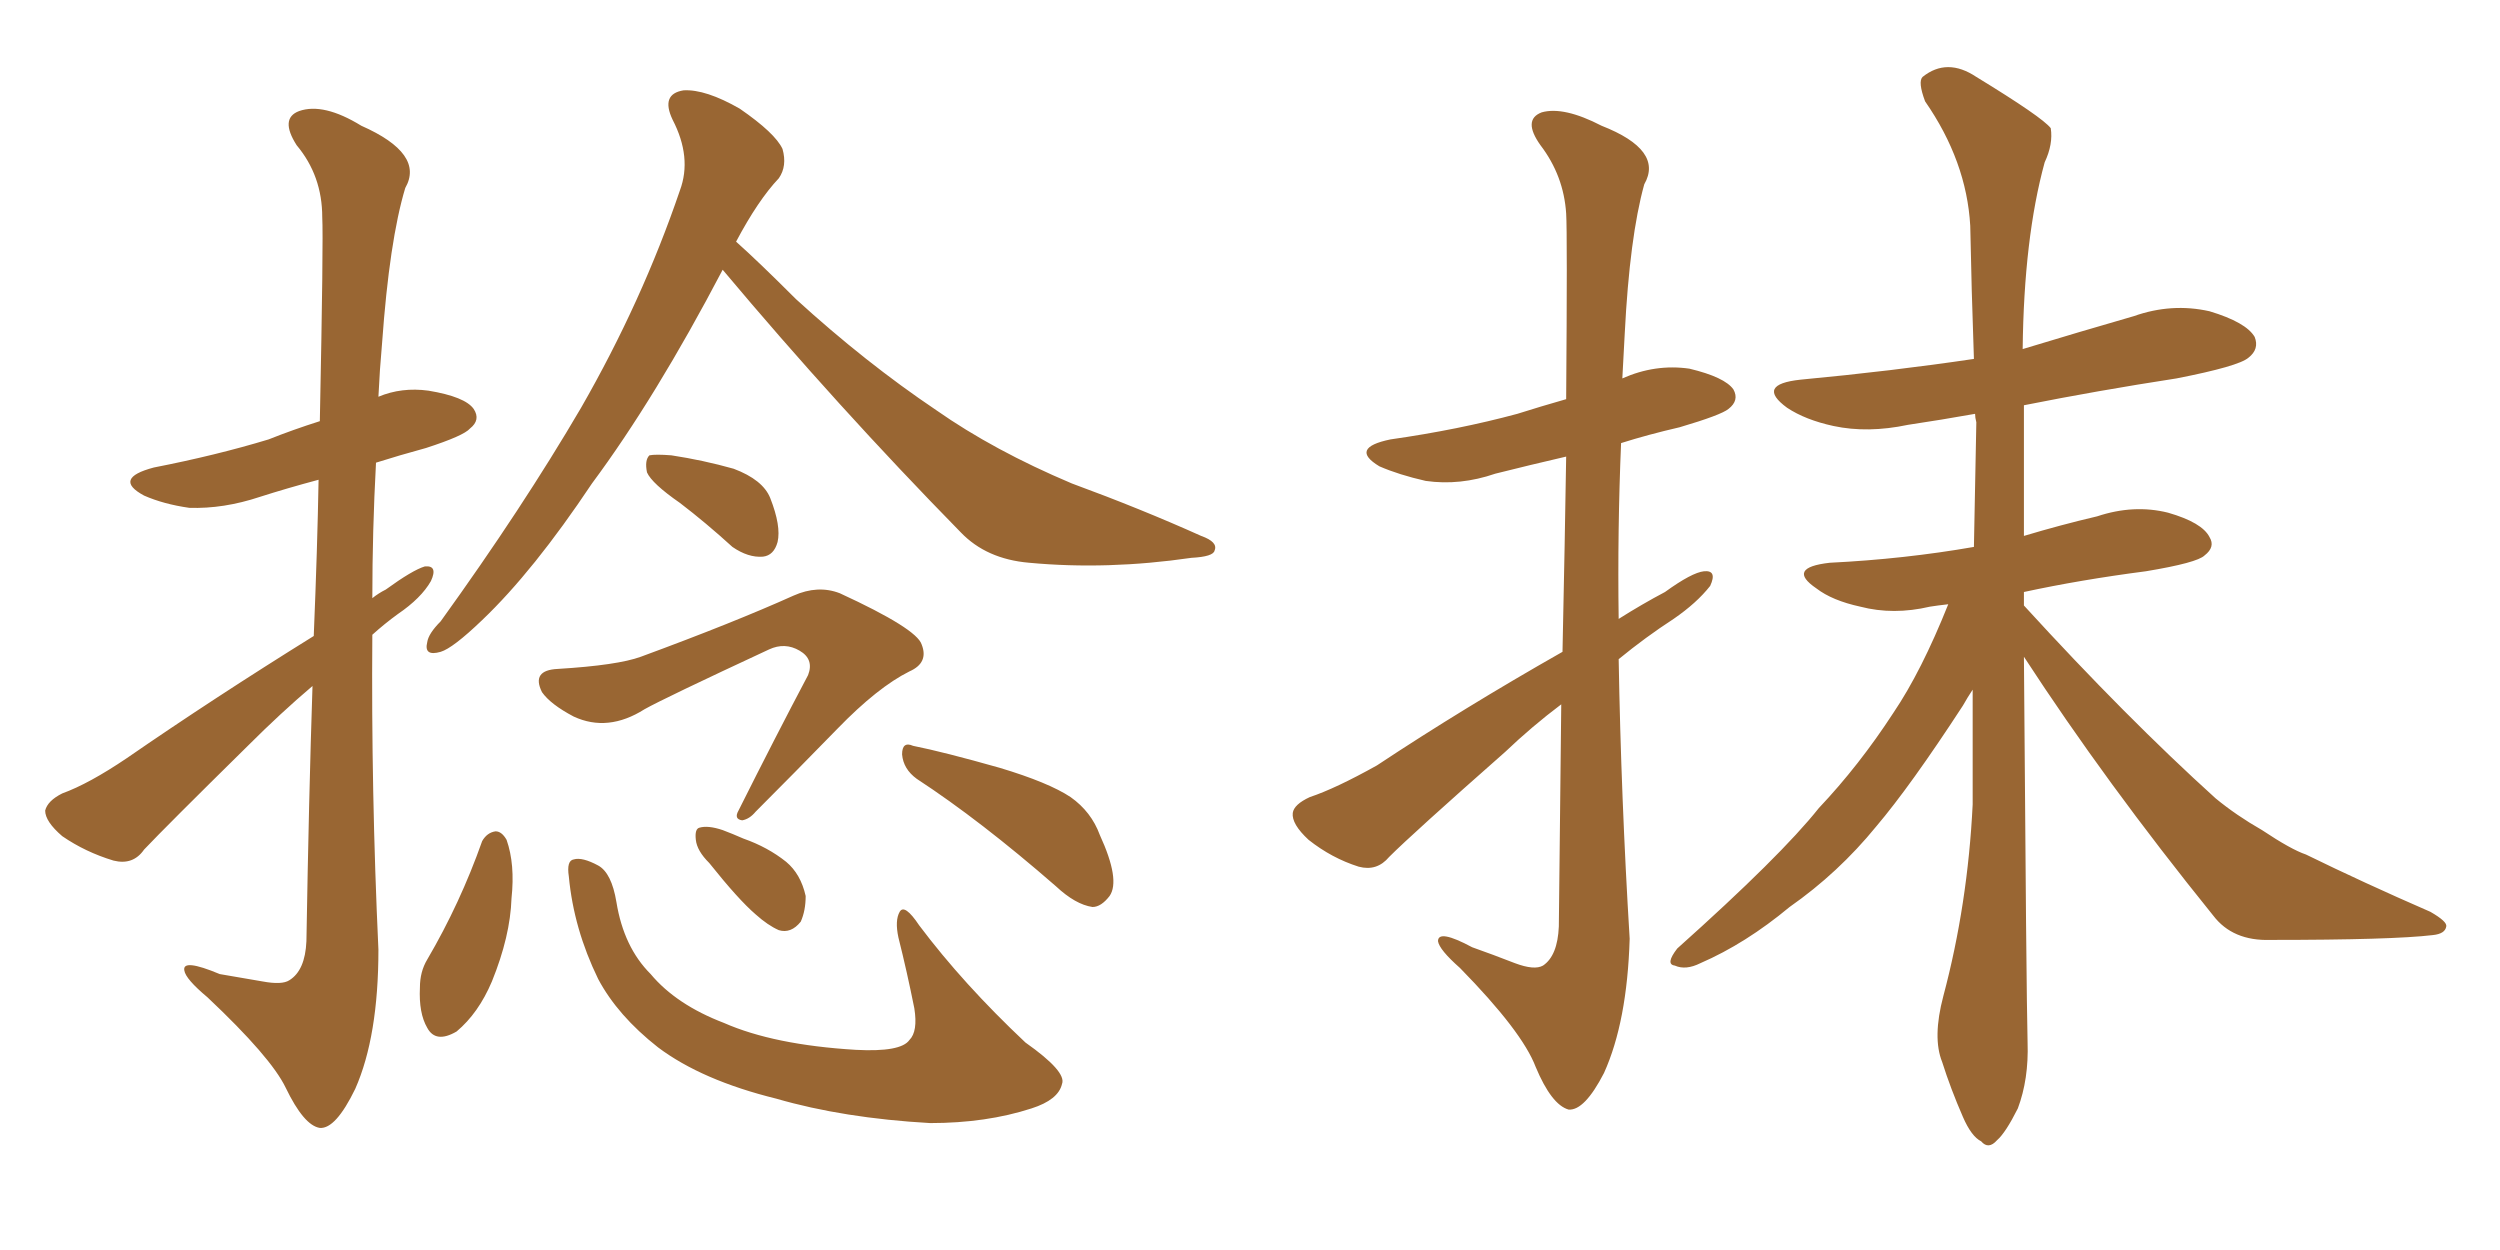 <svg xmlns="http://www.w3.org/2000/svg" xmlns:xlink="http://www.w3.org/1999/xlink" width="300" height="150"><path fill="#996633" padding="10" d="M37.65 76.32L37.65 76.32Q38.09 65.63 38.23 57.57L38.23 57.57Q34.42 58.59 31.20 59.62L31.20 59.62Q26.81 61.08 22.71 60.94L22.71 60.94Q19.63 60.50 17.29 59.47L17.29 59.47Q13.48 57.42 18.46 56.10L18.46 56.10Q25.93 54.64 32.23 52.73L32.23 52.73Q35.16 51.56 38.38 50.54L38.38 50.54Q38.82 28.71 38.67 26.07L38.67 26.07Q38.67 21.09 35.60 17.43L35.60 17.43Q33.54 14.21 35.89 13.33L35.89 13.33Q38.82 12.30 43.36 15.09L43.36 15.09Q50.98 18.46 48.63 22.56L48.63 22.56Q46.73 28.86 45.85 41.16L45.85 41.16Q45.56 44.38 45.41 47.61L45.41 47.61Q48.19 46.44 51.42 46.88L51.42 46.88Q55.81 47.61 56.84 49.07L56.84 49.07Q57.71 50.39 56.40 51.42L56.40 51.42Q55.66 52.29 51.12 53.76L51.12 53.76Q47.90 54.64 45.12 55.52L45.12 55.52Q44.68 63.72 44.68 71.78L44.68 71.78Q45.41 71.19 46.29 70.75L46.29 70.75Q49.51 68.41 50.98 67.97L50.98 67.97Q52.59 67.82 51.71 69.73L51.71 69.73Q50.54 71.78 47.75 73.68L47.75 73.68Q46.14 74.85 44.68 76.17L44.68 76.17Q44.53 94.92 45.41 113.96L45.41 113.96Q45.41 124.37 42.63 130.66L42.63 130.66Q40.28 135.50 38.38 135.35L38.38 135.35Q36.47 135.06 34.28 130.52L34.28 130.52Q32.52 126.86 24.90 119.68L24.90 119.68Q22.27 117.48 22.12 116.46L22.12 116.46Q21.83 114.99 26.37 116.89L26.37 116.89Q28.86 117.33 31.49 117.77L31.49 117.77Q33.84 118.21 34.72 117.63L34.72 117.63Q36.62 116.46 36.77 112.94L36.77 112.94Q37.06 95.65 37.50 82.32L37.50 82.32Q33.69 85.55 29.74 89.50L29.74 89.50Q19.92 99.17 17.29 101.95L17.29 101.95Q15.97 103.86 13.62 103.27L13.62 103.27Q10.25 102.25 7.47 100.34L7.47 100.34Q5.42 98.58 5.42 97.27L5.42 97.27Q5.71 96.09 7.47 95.21L7.47 95.21Q10.69 94.04 15.23 90.97L15.23 90.97Q25.63 83.79 37.65 76.32ZM86.72 32.37L86.72 32.37Q78.66 47.75 71.04 58.01L71.04 58.01Q64.01 68.55 57.86 74.41L57.86 74.41Q54.35 77.78 52.88 78.22L52.88 78.22Q50.83 78.81 51.27 77.05L51.27 77.05Q51.42 76.03 52.88 74.56L52.88 74.56Q62.70 60.94 69.73 48.93L69.73 48.93Q77.05 36.18 81.59 22.85L81.59 22.85Q83.06 18.90 80.71 14.36L80.71 14.36Q79.25 11.28 82.03 10.84L82.03 10.84Q84.67 10.69 88.77 13.04L88.77 13.04Q93.02 15.97 93.90 17.87L93.90 17.87Q94.48 19.92 93.46 21.39L93.46 21.39Q90.97 24.02 88.33 29.00L88.33 29.00Q90.97 31.35 95.51 35.89L95.51 35.89Q103.86 43.51 112.35 49.22L112.35 49.22Q119.24 54.05 128.61 58.01L128.61 58.01Q136.96 61.08 144.14 64.31L144.14 64.31Q146.19 65.04 145.75 66.06L145.75 66.06Q145.61 66.80 142.97 66.94L142.97 66.94Q132.86 68.41 123.49 67.53L123.49 67.53Q118.36 67.09 115.28 63.87L115.28 63.87Q100.49 48.78 86.72 32.37ZM81.59 60.35L81.59 60.35Q78.22 58.01 77.64 56.69L77.64 56.69Q77.34 55.22 77.93 54.64L77.93 54.64Q78.66 54.49 80.57 54.64L80.57 54.64Q84.38 55.22 88.04 56.25L88.04 56.25Q91.55 57.57 92.43 59.77L92.43 59.77Q93.75 63.13 93.31 65.04L93.31 65.04Q92.87 66.65 91.55 66.80L91.55 66.80Q89.79 66.94 87.89 65.63L87.89 65.63Q84.67 62.70 81.59 60.35ZM66.94 80.27L66.94 80.27Q74.12 79.83 76.90 78.81L76.90 78.81Q88.04 74.71 95.21 71.48L95.21 71.48Q98.14 70.17 100.78 71.19L100.78 71.19Q110.01 75.44 110.60 77.34L110.60 77.34Q111.47 79.54 109.13 80.57L109.13 80.57Q105.32 82.47 100.49 87.45L100.49 87.45Q95.21 92.87 90.67 97.41L90.67 97.41Q89.94 98.29 89.06 98.44L89.06 98.44Q88.04 98.29 88.62 97.27L88.62 97.27Q93.02 88.48 96.97 81.01L96.97 81.01Q97.71 79.10 95.95 78.08L95.95 78.08Q94.19 77.05 92.29 77.93L92.29 77.93Q79.69 83.79 77.34 85.11L77.34 85.11Q72.95 87.89 68.85 85.99L68.85 85.99Q66.06 84.52 65.04 83.06L65.04 83.06Q63.72 80.42 66.94 80.27ZM57.86 100.93L57.86 100.93Q58.45 99.90 59.47 99.76L59.47 99.76Q60.21 99.76 60.79 100.78L60.79 100.78Q61.82 103.71 61.38 107.81L61.38 107.81Q61.23 112.35 59.03 117.77L59.03 117.77Q57.42 121.58 54.79 123.78L54.79 123.78Q52.29 125.24 51.27 123.34L51.27 123.34Q50.24 121.58 50.39 118.51L50.39 118.51Q50.39 116.60 51.27 115.14L51.27 115.14Q55.22 108.40 57.86 100.93ZM68.26 105.18L68.26 105.18Q67.97 103.27 68.85 103.13L68.85 103.13Q69.87 102.83 71.78 103.86L71.78 103.86Q73.39 104.74 73.97 108.25L73.97 108.25Q74.85 113.67 78.08 116.89L78.08 116.89Q81.15 120.56 86.87 122.75L86.87 122.75Q92.87 125.39 102.69 125.98L102.69 125.98Q108.11 126.27 109.13 124.80L109.13 124.80Q110.16 123.78 109.72 121.00L109.72 121.00Q108.84 116.60 107.81 112.50L107.81 112.50Q107.37 110.45 107.96 109.42L107.96 109.42Q108.54 108.40 110.30 111.04L110.30 111.04Q115.58 118.07 123.05 125.10L123.05 125.10Q128.03 128.61 127.44 130.08L127.44 130.08Q127.00 131.98 123.78 133.01L123.78 133.01Q118.36 134.77 111.62 134.77L111.62 134.77Q101.22 134.18 93.16 131.84L93.16 131.84Q84.23 129.64 78.96 125.68L78.96 125.68Q74.12 121.88 71.78 117.48L71.78 117.48Q68.85 111.47 68.26 105.18ZM85.11 103.56L85.11 103.56Q83.64 102.10 83.50 100.78L83.50 100.78Q83.35 99.46 83.94 99.32L83.94 99.32Q84.96 99.02 86.72 99.61L86.72 99.61Q87.89 100.05 89.21 100.63L89.21 100.63Q92.14 101.66 94.34 103.42L94.34 103.42Q96.09 104.88 96.68 107.52L96.68 107.52Q96.68 109.28 96.09 110.60L96.09 110.60Q94.92 112.06 93.46 111.62L93.46 111.62Q92.14 111.04 90.67 109.72L90.67 109.72Q88.62 107.96 85.11 103.56ZM110.01 93.46L110.01 93.46L110.01 93.46Q108.40 92.29 108.25 90.53L108.25 90.53Q108.25 88.92 109.57 89.50L109.57 89.50Q113.23 90.23 119.97 92.14L119.97 92.14Q125.83 93.90 128.47 95.65L128.47 95.65Q130.96 97.41 131.98 100.20L131.98 100.20Q134.47 105.62 133.15 107.52L133.15 107.52Q132.13 108.84 131.10 108.84L131.10 108.84Q129.05 108.54 126.71 106.35L126.71 106.35Q117.63 98.44 110.01 93.46ZM187.35 84.52L187.35 84.52Q183.84 87.16 180.62 90.23L180.62 90.23Q169.48 100.05 166.70 102.83L166.70 102.83Q165.23 104.59 163.04 104.00L163.04 104.00Q159.81 102.98 157.03 100.78L157.03 100.78Q154.98 98.88 155.13 97.56L155.13 97.56Q155.27 96.53 157.18 95.65L157.18 95.65Q160.25 94.63 165.23 91.85L165.23 91.85Q175.63 84.96 187.50 78.22L187.50 78.22Q187.79 64.60 187.94 54.79L187.94 54.79Q183.54 55.81 179.44 56.84L179.44 56.84Q175.20 58.30 171.09 57.71L171.09 57.71Q167.87 56.98 165.53 55.96L165.53 55.96Q161.87 53.76 166.85 52.73L166.85 52.73Q175.05 51.56 182.08 49.66L182.08 49.66Q184.86 48.78 187.94 47.90L187.94 47.90Q188.09 27.98 187.94 25.63L187.94 25.63Q187.65 21.09 184.86 17.43L184.86 17.43Q182.67 14.36 185.01 13.48L185.01 13.48Q187.65 12.74 192.19 15.09L192.19 15.09Q199.66 18.02 197.31 22.12L197.31 22.12Q195.56 28.42 194.97 39.99L194.97 39.99Q194.82 42.63 194.68 45.41L194.68 45.41Q198.63 43.65 202.73 44.24L202.73 44.24Q206.98 45.26 208.01 46.73L208.01 46.73Q208.74 48.05 207.42 49.07L207.42 49.07Q206.54 49.80 201.56 51.27L201.56 51.27Q197.75 52.15 194.53 53.17L194.53 53.17Q194.09 63.57 194.24 74.27L194.24 74.27Q197.02 72.51 199.80 71.04L199.80 71.04Q203.03 68.70 204.49 68.55L204.49 68.55Q206.10 68.41 205.22 70.31L205.22 70.31Q203.61 72.36 200.83 74.27L200.83 74.27Q197.46 76.46 194.24 79.10L194.24 79.10Q194.53 95.80 195.56 112.65L195.56 112.65Q195.26 122.61 192.48 128.76L192.48 128.76Q190.14 133.30 188.23 133.15L188.23 133.15Q186.18 132.57 184.28 128.03L184.28 128.03Q182.67 123.78 175.20 116.16L175.20 116.16Q172.71 113.96 172.56 112.94L172.56 112.94Q172.56 111.47 176.66 113.67L176.66 113.67Q179.15 114.55 181.79 115.58L181.79 115.58Q184.13 116.46 185.16 115.87L185.16 115.87Q186.91 114.70 187.06 111.18L187.06 111.18Q187.21 96.53 187.35 84.52ZM242.87 78.81L242.87 78.81L242.87 78.81Q243.16 119.24 243.31 125.10L243.31 125.10Q243.46 129.49 242.14 133.01L242.14 133.01Q240.67 135.94 239.65 136.82L239.65 136.82Q238.62 137.99 237.74 136.96L237.74 136.96Q236.57 136.38 235.55 134.03L235.55 134.03Q234.08 130.66 233.06 127.44L233.06 127.44Q231.88 124.51 233.20 119.53L233.20 119.53Q236.13 108.54 236.72 96.53L236.72 96.53Q236.72 89.50 236.72 82.76L236.72 82.76Q236.13 83.64 235.55 84.67L235.55 84.67Q229.25 94.34 225.15 99.17L225.15 99.17Q220.61 104.74 214.75 108.84L214.75 108.84Q209.47 113.23 204.05 115.58L204.05 115.58Q202.29 116.46 200.98 115.87L200.98 115.87Q199.80 115.72 201.27 113.82L201.27 113.82Q213.72 102.69 218.26 96.97L218.26 96.97Q223.10 91.85 227.20 85.55L227.20 85.55Q230.57 80.57 233.79 72.51L233.79 72.51Q232.47 72.66 231.59 72.80L231.59 72.80Q227.20 73.83 223.24 72.80L223.24 72.80Q219.87 72.07 217.97 70.61L217.97 70.61Q214.31 68.12 219.58 67.53L219.58 67.53Q228.52 67.09 236.87 65.63L236.87 65.63Q237.01 57.86 237.16 50.68L237.16 50.68Q237.01 50.10 237.01 49.66L237.01 49.66Q232.91 50.39 228.96 50.98L228.96 50.98Q224.12 52.00 220.02 51.12L220.02 51.12Q216.65 50.39 214.45 48.93L214.45 48.93Q210.64 46.14 216.06 45.56L216.06 45.56Q227.05 44.53 236.87 43.07L236.87 43.07Q236.57 34.57 236.43 27.10L236.43 27.10Q235.99 19.34 231.01 12.16L231.01 12.16Q230.13 9.81 230.71 9.23L230.71 9.23Q233.64 6.88 237.16 9.23L237.16 9.23Q245.07 14.06 246.09 15.38L246.09 15.38Q246.39 17.29 245.36 19.48L245.36 19.48Q242.87 28.56 242.72 41.89L242.72 41.89Q249.46 39.84 256.05 37.94L256.05 37.94Q260.60 36.33 265.14 37.35L265.14 37.35Q269.53 38.67 270.56 40.43L270.56 40.43Q271.14 41.89 269.82 42.92L269.82 42.92Q268.65 43.95 261.18 45.41L261.18 45.41Q251.66 46.88 242.87 48.63L242.87 48.63Q242.87 56.84 242.87 64.31L242.87 64.31Q247.27 62.99 251.66 61.96L251.66 61.96Q256.05 60.50 260.16 61.52L260.16 61.52Q264.26 62.70 265.14 64.45L265.14 64.45Q265.87 65.63 264.55 66.65L264.55 66.65Q263.67 67.53 257.52 68.55L257.52 68.55Q249.61 69.58 242.87 71.04L242.87 71.04Q242.87 71.78 242.87 72.66L242.87 72.66Q255.18 86.13 265.87 95.80L265.87 95.80Q268.36 97.85 271.44 99.61L271.44 99.61Q274.95 101.95 276.71 102.54L276.71 102.54Q283.59 105.91 291.65 109.42L291.65 109.42Q293.70 110.60 293.55 111.18L293.55 111.18Q293.41 112.06 291.94 112.21L291.94 112.21Q287.11 112.79 272.46 112.79L272.46 112.79Q267.92 112.94 265.58 109.86L265.58 109.86Q252.69 93.90 242.87 78.81Z"/></svg>